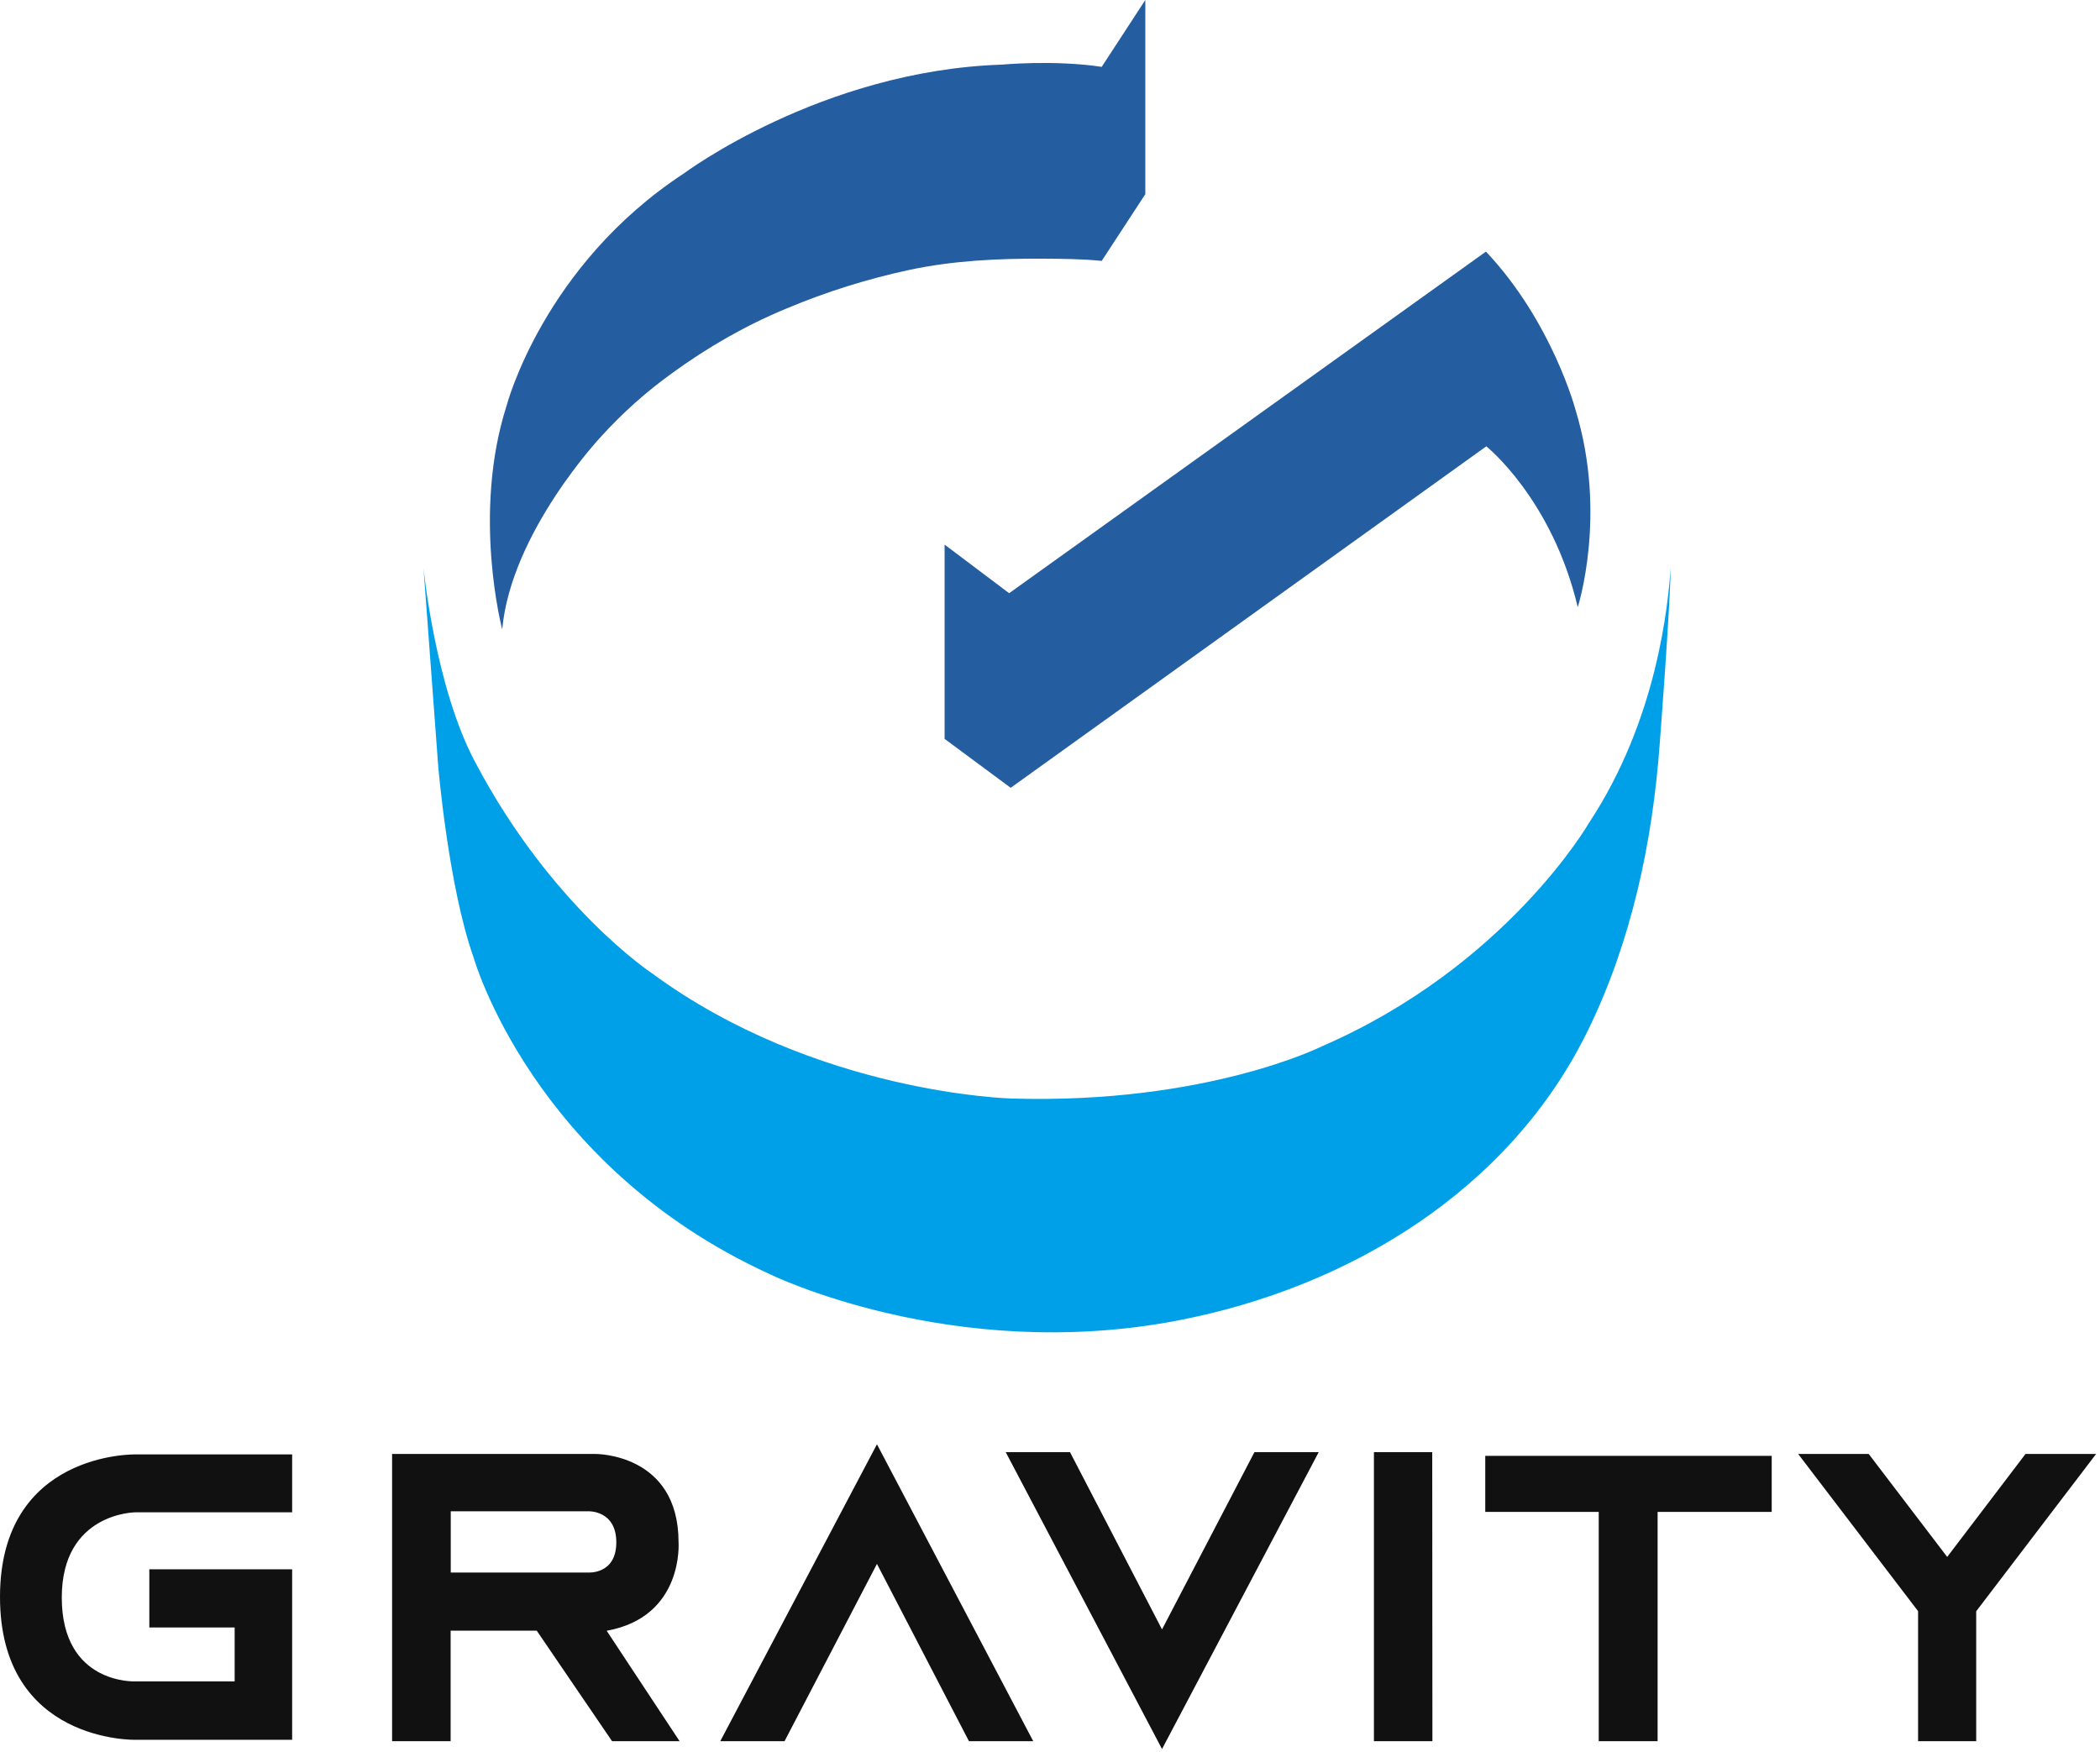 <svg viewBox="0 0 362 302" fill="none" xmlns="http://www.w3.org/2000/svg">
<path d="M81.931 131.431C95.08 156.374 112.37 167.786 112.37 167.786C140.634 188.588 174.336 189.389 174.336 189.389C207.866 190.401 227.847 180.401 227.847 180.401C259.718 166.584 273.935 141.832 273.935 141.832C285.729 123.969 287.523 104.275 288 97.862C287.847 105.725 286.092 128.397 286.092 128.397C284.851 145.229 281.225 162.29 273.763 177.576C260.385 205.057 232.714 221.966 202.962 227.672C163.954 235.134 132.542 219.599 132.542 219.599C91.76 200.897 81.645 165.095 81.645 165.095C77.275 152.767 75.538 132.061 75.538 132.061L73 97.882C73 97.882 75.004 118.511 81.931 131.431Z" fill="#00A0E9"></path>
<path d="M87.335 69.924C81.324 88.664 86.572 108.511 86.572 108.511C88.099 91.756 103.614 75.267 103.614 75.267C107.259 71.24 111.343 67.595 115.752 64.408C121.916 59.905 128.576 56.069 135.675 53.149C142.431 50.305 149.53 48.092 156.687 46.546C164.282 44.924 171.992 44.561 179.721 44.599C183.118 44.618 186.515 44.637 189.912 44.981L197.431 33.473V0L189.912 11.527C181.725 10.286 172.66 11.145 172.66 11.145C141.61 12.176 117.908 29.886 117.908 29.886C93.614 45.801 87.335 69.924 87.335 69.924ZM256.21 76.947C256.21 76.947 267.564 86.011 271.973 104.676C271.973 104.676 277.126 88.74 271.591 70.668C271.591 70.668 267.584 55.496 256.152 43.378L173.958 102.271L162.832 93.893V127.385L174.225 135.821L256.21 76.947Z" fill="#245DA0"></path>
<path d="M104.58 281.15C117.91 278.76 116.97 265.89 116.97 265.89C116.97 250.53 102.64 250.67 102.64 250.67H67.59V300.19H77.68V281.13H92.52L105.51 300.19H117.15L104.58 281.15ZM101.38 271.11H77.7V260.55H101.38C101.38 260.55 106.24 260.32 106.24 265.91C106.24 271.49 101.38 271.11 101.38 271.11ZM151.17 269.62L135.24 300.19H124.16L151.17 249L178.11 300.19H167.03L151.17 269.62ZM200.31 280.92L216.24 250.36H227.32L200.31 301.54L173.37 250.36H184.45L200.31 280.92ZM236.84 250.36H246.89L246.92 300.19H236.84V250.36ZM256.03 251H305.41V260.66H285.74V300.19H275.59V260.66H256.03V251ZM309.97 250.67H322.13L335.66 268.42L349.16 250.67H361.33L340.66 277.79V300.19H330.64V277.77L309.97 250.67ZM23.32 260.73H50.36V250.75H23.29C23.29 250.75 0 250.27 0 275.32C0 300.49 23.32 299.95 23.32 299.95H50.36V270.55H25.74V280.58H40.45V289.88H23.32C23.32 289.88 10.65 290.46 10.65 275.42C10.65 260.79 23.32 260.73 23.32 260.73Z" fill="#111111"></path>
</svg>
